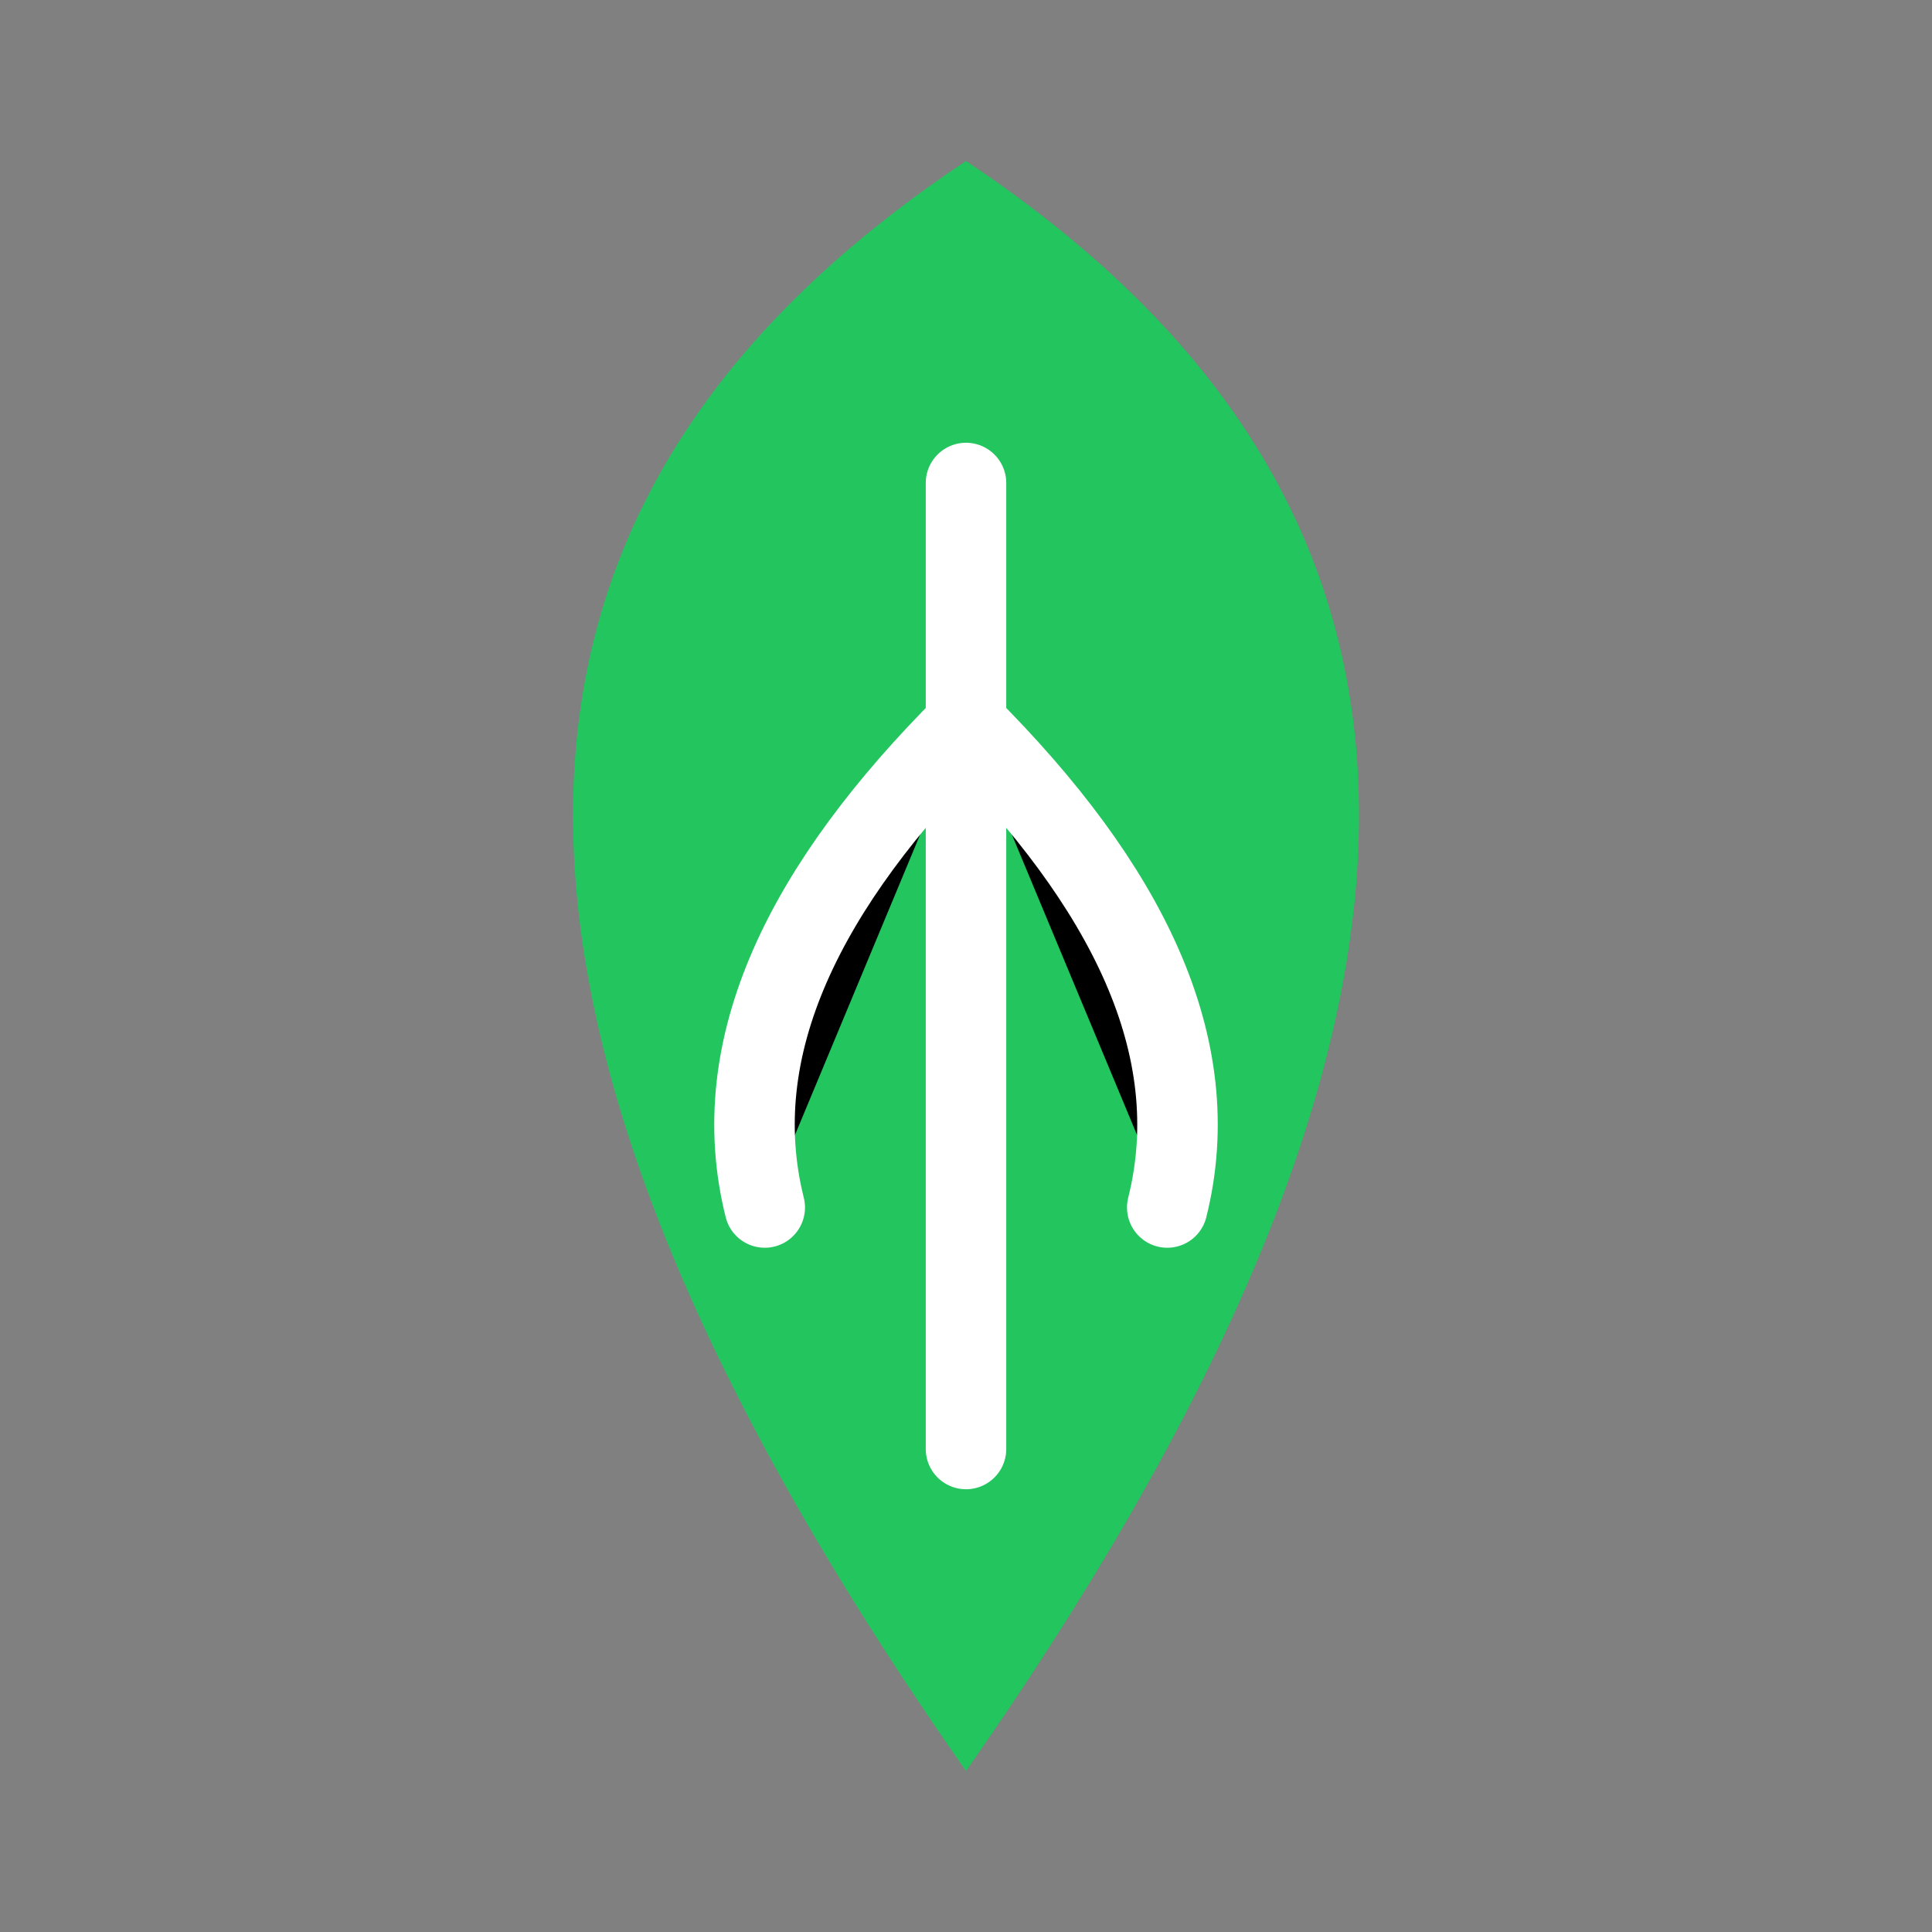 <svg xmlns="http://www.w3.org/2000/svg" viewBox="0 0 48 48">
  <rect x="0" y="0" width="48" height="48" fill="#808080" stroke="none"/>
  <!-- Leaf body -->
  <path d="M24 4C12 12 10 24 24 44C38 24 36 12 24 4Z" fill="#22c55e"/>
  <!-- Main vein -->
  <path d="M24 12V36" stroke="#ffffff" stroke-width="2" stroke-linecap="round"/>
  <!-- Side veins -->
  <path d="M24 18C28 22 30 26 29 30" stroke="#ffffff" stroke-width="2" stroke-linecap="round"/>
  <path d="M24 18C20 22 18 26 19 30" stroke="#ffffff" stroke-width="2" stroke-linecap="round"/>
</svg> 